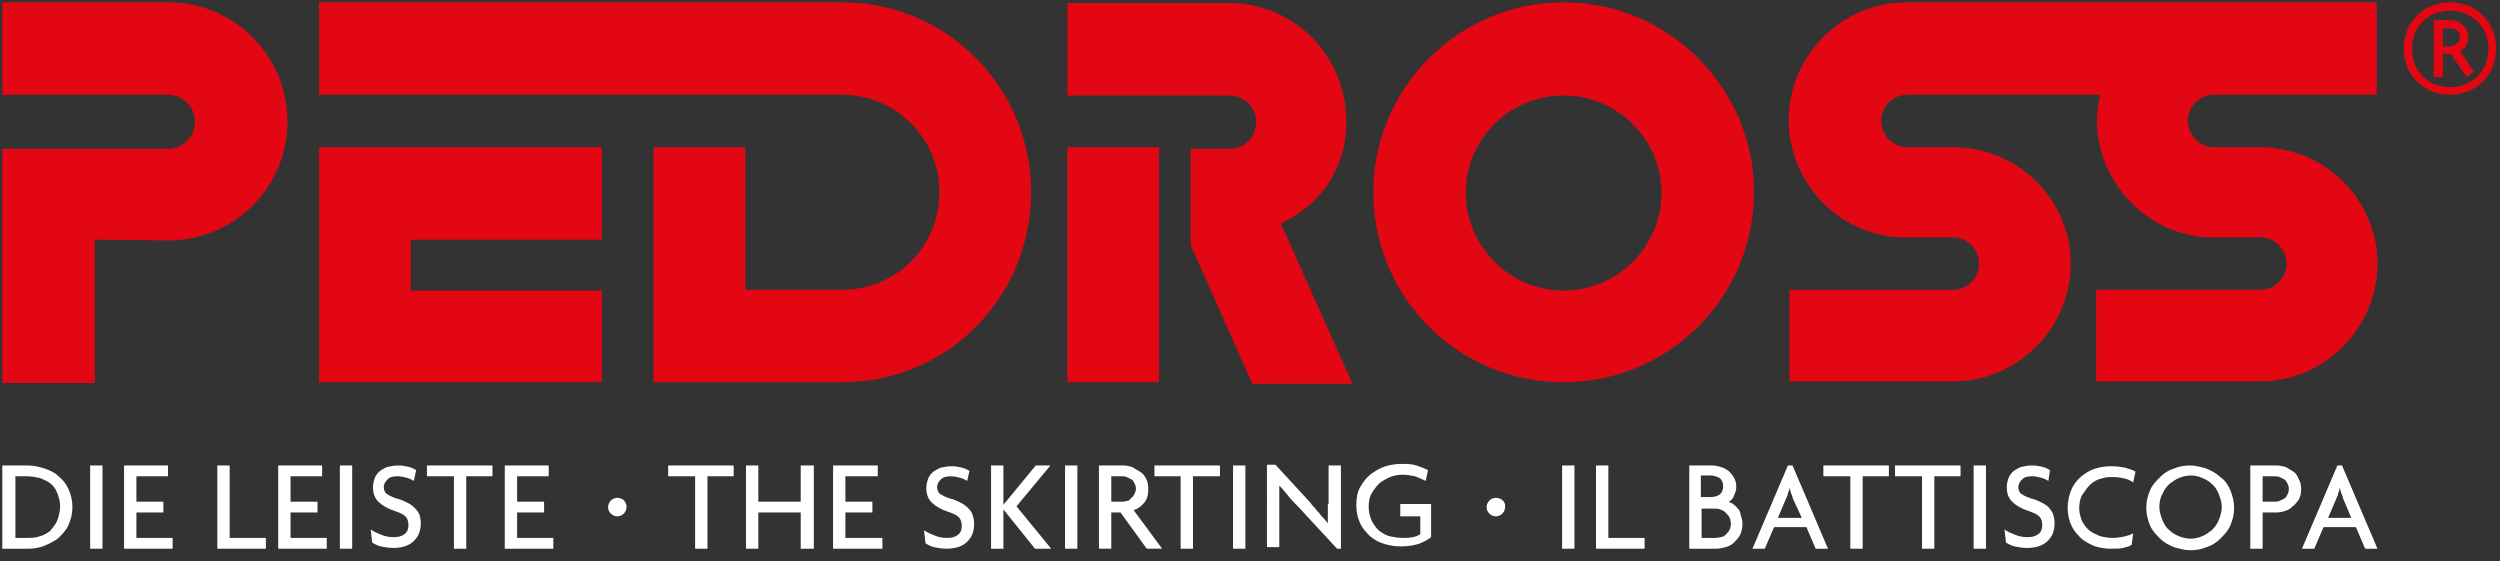 <!--  Generator: Adobe Illustrator 25.0.1, SVG Export Plug-In . SVG Version: 6.00 Build 0)   -->
<svg version="1.0" id="Ebene_1" xmlns="http://www.w3.org/2000/svg" xmlns:xlink="http://www.w3.org/1999/xlink" x="0px" y="0px" viewBox="0 0 324.4 72.8" style="enable-background:new 0 0 324.4 72.8;" xml:space="preserve">
<rect x="0" y="0" width="324.4" height="72.8" fill="#333333" stroke="none"/>
<style type="text/css">
	.st0{fill:#E30613;}
	.st1{fill:#FFFFFF;}
</style>
<g>
	<path class="st0" d="M317.9,0.3c-3.3,0-6,2.5-6,6c0,3.5,2.7,6,6,6c3.4,0,6-2.5,6-6C323.9,2.8,321.3,0.3,317.9,0.3z M317.9,11.3   c-2.8,0-4.9-2-4.9-5c0-2.9,2.1-4.9,4.9-4.9c2.8,0,5,2,5,4.9C322.9,9.3,320.7,11.3,317.9,11.3z"/>
	<path class="st0" d="M320.3,4.8c0-1.2-1.1-2.2-2.3-2.2h-2.2V10h1.2V7h1l2.1,3l0.9-0.7l-1.8-2.7C319.8,6.4,320.3,5.7,320.3,4.8z    M317.9,6H317V3.7h0.9c0.8,0,1.3,0.4,1.3,1.1C319.1,5.5,318.6,6,317.9,6z"/>
	<path class="st0" d="M21.8,0.3H0.3v12h21.5c2,0,3.5,1.6,3.5,3.5c0,1.9-1.5,3.5-3.5,3.5H0.3v30.4h12V31.1l9.5,0.1   c8.6,0,15.5-6.9,15.5-15.4C37.3,7.2,30.4,0.3,21.8,0.3z"/>
	<polygon class="st0" points="41.4,49.6 78.1,49.6 78.1,37.7 53.3,37.7 53.3,31.1 78.1,31.1 78.1,19.1 41.4,19.1  "/>
	<path class="st0" d="M109.3,0.3h-0.2H41.4v12h67.7h0.2c7,0,12.6,5.7,12.6,12.6c0,7.1-5.6,12.7-12.6,12.7H96.7V19.1H84.8v30.5h24.3   h0.2c13.6,0,24.5-11,24.5-24.7C133.8,11.4,122.9,0.3,109.3,0.3z"/>
	<rect x="138.5" y="19.1" class="st0" width="11.9" height="30.5"/>
	<path class="st0" d="M174.7,15.8c0-8.6-6.8-15.4-15.2-15.4h-21v12h21c1.9,0,3.5,1.5,3.5,3.4c0,2-1.5,3.5-3.4,3.5h-5.1v12.5l8,18h13   l-9.3-20.8C171.2,26.7,174.7,22,174.7,15.8z"/>
	<path class="st0" d="M202.9,0.3c-13.6,0-24.7,11.1-24.7,24.6c0,13.7,11,24.7,24.7,24.7c13.6,0,24.7-11,24.7-24.7   C227.6,11.4,216.5,0.3,202.9,0.3z M202.9,37.7c-7,0-12.7-5.7-12.7-12.7c0-6.9,5.6-12.6,12.7-12.6c7,0,12.7,5.7,12.7,12.6   C215.6,32,209.9,37.7,202.9,37.7z"/>
	<path class="st0" d="M296.7,0.3l-2.5,0v0h-37.4l-9.4,0c-8.4,0-15.3,6.9-15.3,15.3c0,1.2,0.1,2.3,0.4,3.4   c1.4,5.9,6.1,10.5,12.2,11.6c0.9,0.2,1.7,0.2,2.7,0.2l3.4,0l2.8,0c1.8,0.1,3.2,1.6,3.2,3.4c0,1.9-1.5,3.4-3.4,3.4h-21.2v11.9   l11.8,0l9.4,0c8.4,0,15.3-6.9,15.3-15.3c0-1.2-0.1-2.3-0.4-3.4v0c-1.6-6.8-7.6-11.6-14.8-11.7h0c0,0-0.2,0-0.2,0h-5.8c0,0,0,0,0,0   h0c-1.9,0-3.4-1.6-3.4-3.4c0-1.9,1.5-3.4,3.4-3.4h25c-0.2,1.1-0.4,2.1-0.4,3.3c0,1.2,0.1,2.3,0.4,3.4c1.4,5.9,6.1,10.5,12.2,11.6   c0.9,0.2,1.7,0.2,2.7,0.2l3.4,0h1.1l1.5,0c1.9,0.1,3.3,1.6,3.3,3.4c0,1.9-1.5,3.4-3.4,3.4H272v11.9l11.8,0l9.4,0   c8.4,0,15.3-6.9,15.3-15.3c0-1.2-0.1-2.3-0.4-3.4h0c0,0,0,0,0,0h0c-1.6-6.8-7.6-11.6-14.8-11.7h0c0,0-0.2,0-0.2,0h-5.8c0,0,0,0,0,0   h0c-1.9,0-3.4-1.6-3.4-3.4c0-1.9,1.5-3.4,3.4-3.4h20.9h0.2v-12h-0.2H296.7z"/>
</g>
<g>
	<path class="st1" d="M7.6,61.8c-0.5-0.5-1.2-0.8-1.8-1s-1.4-0.4-2.2-0.4H0.3v10.8h3.3c0.7,0,1.5-0.1,2.2-0.4s1.3-0.6,1.8-1   c0.5-0.5,1-1,1.3-1.7c0.3-0.7,0.5-1.4,0.5-2.3c0-0.9-0.2-1.6-0.5-2.3C8.6,62.8,8.2,62.3,7.6,61.8z M7.4,67.6   c-0.2,0.5-0.6,0.9-0.9,1.3c-0.4,0.3-0.9,0.6-1.4,0.7c-0.5,0.2-1.1,0.2-1.7,0.2H2v-8h1.4c0.6,0,1.2,0.1,1.7,0.2   c0.5,0.2,1,0.4,1.4,0.7c0.4,0.3,0.7,0.7,0.9,1.2c0.2,0.5,0.4,1.1,0.4,1.8S7.6,67.1,7.4,67.6z"/>
	<rect x="11.7" y="60.4" class="st1" width="1.6" height="10.8"/>
	<polygon class="st1" points="17.7,66.5 21.2,66.5 21.2,65.1 17.7,65.1 17.7,61.8 21.8,61.8 21.8,60.4 16.1,60.4 16.1,71.2    22.4,71.2 22.4,69.8 17.7,69.8  "/>
	<polygon class="st1" points="29.8,60.4 28.2,60.4 28.2,71.2 34.5,71.2 34.5,69.8 29.8,69.8  "/>
	<polygon class="st1" points="37.7,66.5 41.2,66.5 41.2,65.1 37.7,65.1 37.7,61.8 41.8,61.8 41.8,60.4 36.1,60.4 36.1,71.2    42.4,71.2 42.4,69.8 37.7,69.8  "/>
	<rect x="44.1" y="60.4" class="st1" width="1.6" height="10.8"/>
	<path class="st1" d="M53.8,65.9c-0.3-0.3-0.6-0.5-1-0.7c-0.4-0.2-0.8-0.4-1.3-0.5c-0.6-0.2-1-0.4-1.3-0.6c-0.3-0.2-0.4-0.6-0.4-0.9   c0-0.4,0.2-0.7,0.5-1c0.3-0.3,0.7-0.4,1.3-0.4c0.4,0,0.8,0.1,1.2,0.2c0.4,0.1,0.7,0.3,0.9,0.4L54,61c-0.2-0.1-0.5-0.3-0.9-0.4   c-0.4-0.1-0.9-0.2-1.4-0.2c-0.6,0-1,0.1-1.5,0.2c-0.4,0.2-0.8,0.4-1,0.6c-0.3,0.3-0.5,0.6-0.6,0.9c-0.1,0.3-0.2,0.7-0.2,1.1   c0,0.8,0.2,1.4,0.7,1.9c0.5,0.5,1.2,0.9,2.1,1.2c0.6,0.2,1.1,0.4,1.4,0.7c0.3,0.3,0.4,0.7,0.4,1.2c0,0.5-0.2,0.9-0.5,1.1   c-0.4,0.3-0.8,0.4-1.4,0.4c-0.6,0-1.1-0.1-1.6-0.3c-0.5-0.2-1-0.4-1.4-0.7l0.2,1.7c0.3,0.2,0.7,0.4,1.1,0.5c0.5,0.1,1,0.2,1.6,0.2   c1.2,0,2.1-0.3,2.7-0.9c0.6-0.6,0.9-1.3,0.9-2.3c0-0.5-0.1-0.9-0.2-1.2C54.3,66.5,54.1,66.2,53.8,65.9z"/>
	<polygon class="st1" points="55.4,61.8 58.9,61.8 58.9,71.2 60.5,71.2 60.5,61.8 63.9,61.8 63.9,60.4 55.4,60.4  "/>
	<polygon class="st1" points="67.1,66.5 70.6,66.5 70.6,65.1 67.1,65.1 67.1,61.8 71.2,61.8 71.2,60.4 65.5,60.4 65.5,71.2    71.8,71.2 71.8,69.8 67.1,69.8  "/>
	<polygon class="st1" points="86.7,61.8 90.2,61.8 90.2,71.2 91.8,71.2 91.8,61.8 95.2,61.8 95.2,60.4 86.7,60.4  "/>
	<polygon class="st1" points="103.9,65.1 98.4,65.1 98.4,60.4 96.8,60.4 96.8,71.2 98.4,71.2 98.4,66.5 103.9,66.5 103.9,71.2    105.6,71.2 105.6,60.4 103.9,60.4  "/>
	<polygon class="st1" points="109.7,66.5 113.2,66.5 113.2,65.1 109.7,65.1 109.7,61.8 113.9,61.8 113.9,60.4 108.1,60.4    108.1,71.2 114.5,71.2 114.5,69.8 109.7,69.8  "/>
	<path class="st1" d="M125.6,65.9c-0.3-0.3-0.6-0.5-1-0.7c-0.4-0.2-0.8-0.4-1.3-0.5c-0.6-0.2-1-0.4-1.3-0.6   c-0.3-0.2-0.4-0.6-0.4-0.9c0-0.4,0.2-0.7,0.5-1c0.3-0.3,0.7-0.4,1.3-0.4c0.4,0,0.8,0.1,1.2,0.2c0.4,0.1,0.7,0.3,0.9,0.4l0.3-1.3   c-0.2-0.1-0.5-0.3-0.9-0.4c-0.4-0.1-0.9-0.2-1.4-0.2c-0.6,0-1,0.1-1.5,0.2c-0.4,0.2-0.8,0.4-1,0.6c-0.3,0.3-0.5,0.6-0.6,0.9   c-0.1,0.3-0.2,0.7-0.2,1.1c0,0.8,0.2,1.4,0.7,1.9c0.5,0.5,1.2,0.9,2.1,1.2c0.6,0.2,1.1,0.4,1.4,0.7c0.3,0.3,0.4,0.7,0.4,1.2   c0,0.5-0.2,0.9-0.5,1.1c-0.4,0.3-0.8,0.4-1.4,0.4c-0.6,0-1.1-0.1-1.6-0.3c-0.5-0.2-1-0.4-1.4-0.7l0.2,1.7c0.3,0.2,0.7,0.4,1.1,0.5   c0.5,0.1,1,0.2,1.6,0.2c1.2,0,2.1-0.3,2.7-0.9c0.6-0.6,0.9-1.3,0.9-2.3c0-0.5-0.1-0.9-0.2-1.2C126.1,66.5,125.9,66.2,125.6,65.9z"/>
	<polygon class="st1" points="136.3,60.4 134.4,60.4 130.2,65.5 130.2,65.5 130.2,60.4 128.6,60.4 128.6,71.2 130.2,71.2    130.2,66.1 130.2,66.1 134.3,71.2 136.4,71.2 131.9,65.7  "/>
	<rect x="138.2" y="60.4" class="st1" width="1.6" height="10.8"/>
	<path class="st1" d="M148.5,65.2c0.4-0.5,0.5-1,0.5-1.8c0-0.5-0.1-1-0.3-1.3c-0.2-0.4-0.4-0.7-0.8-0.9c-0.3-0.2-0.7-0.4-1-0.6   c-0.4-0.1-0.8-0.2-1.1-0.2h-3.2v10.8h1.6v-4.7h1.2l3.4,4.7h2l-3.7-5C147.7,66,148.1,65.7,148.5,65.2z M146.2,65   c-0.2,0.1-0.5,0.1-0.7,0.1h-1.3v-3.3h1.3c0.2,0,0.5,0,0.7,0.1c0.2,0.1,0.4,0.2,0.6,0.3c0.2,0.1,0.3,0.3,0.4,0.5   c0.1,0.2,0.2,0.4,0.2,0.7c0,0.3-0.1,0.5-0.2,0.7c-0.1,0.2-0.2,0.4-0.4,0.5C146.6,64.9,146.4,65,146.2,65z"/>
	<polygon class="st1" points="149.8,61.8 153.2,61.8 153.2,71.2 154.8,71.2 154.8,61.8 158.3,61.8 158.3,60.4 149.8,60.4  "/>
	<rect x="160" y="60.4" class="st1" width="1.6" height="10.8"/>
	<path class="st1" d="M172.3,65.4c0,0.4,0,0.8,0,1.2s0,0.8,0,1.3l0,0c-0.2-0.2-0.3-0.4-0.5-0.6c-0.2-0.2-0.4-0.4-0.6-0.7   c-0.2-0.2-0.4-0.4-0.6-0.7c-0.2-0.2-0.4-0.4-0.5-0.6l-4.6-5h-1.1V71h1.6v-5.3c0-0.4,0-0.8,0-1.3c0-0.4,0-0.9,0-1.4l0,0   c0.4,0.4,0.8,0.9,1.2,1.4c0.4,0.5,0.9,1,1.3,1.4l5,5.4h0.5V60.4h-1.6V65.4z"/>
	<path class="st1" d="M181.8,67h2.5v2.3c-0.5,0.4-1.3,0.5-2.3,0.5c-0.5,0-1.1-0.1-1.6-0.2s-1-0.4-1.4-0.7c-0.4-0.3-0.7-0.8-1-1.3   c-0.2-0.5-0.4-1.1-0.4-1.8c0-0.7,0.1-1.3,0.4-1.8c0.3-0.5,0.6-0.9,1-1.3c0.4-0.3,0.9-0.6,1.4-0.8c0.5-0.2,1-0.3,1.6-0.3   c0.6,0,1.1,0.1,1.6,0.2c0.5,0.2,1,0.4,1.4,0.6l0.3-1.4c-0.4-0.2-0.9-0.4-1.5-0.6c-0.6-0.2-1.2-0.2-2-0.2c-0.7,0-1.3,0.1-2,0.3   c-0.7,0.2-1.3,0.6-1.9,1c-0.6,0.5-1,1-1.4,1.7c-0.4,0.7-0.5,1.5-0.5,2.4c0,0.9,0.2,1.7,0.5,2.3c0.3,0.7,0.8,1.2,1.3,1.7   c0.6,0.5,1.2,0.8,1.9,1c0.7,0.2,1.4,0.3,2.1,0.3c0.8,0,1.5-0.1,2.2-0.3c0.6-0.2,1.2-0.5,1.7-0.9v-4.3h-4V67z"/>
	<rect x="202.7" y="60.4" class="st1" width="1.6" height="10.8"/>
	<polygon class="st1" points="208.7,60.4 207.1,60.4 207.1,71.2 213.4,71.2 213.4,69.8 208.7,69.8  "/>
	<path class="st1" d="M225.6,66.1c-0.2-0.2-0.4-0.5-0.6-0.6c-0.2-0.2-0.5-0.3-0.7-0.4c0.3-0.1,0.6-0.4,0.7-0.8   c0.2-0.4,0.3-0.7,0.3-1.1c0-0.5-0.1-0.9-0.3-1.2c-0.2-0.4-0.4-0.6-0.7-0.9c-0.3-0.2-0.6-0.4-1-0.5c-0.4-0.1-0.7-0.2-1.1-0.2h-3   v10.8h3.5c0.4,0,0.8-0.1,1.2-0.2c0.4-0.1,0.8-0.3,1.1-0.6c0.3-0.3,0.6-0.6,0.8-1c0.2-0.4,0.3-0.9,0.3-1.5c0-0.3-0.1-0.7-0.2-1   S225.8,66.3,225.6,66.1z M220.7,61.7h1.2c0.4,0,0.8,0.1,1.2,0.3c0.3,0.2,0.5,0.6,0.5,1.1c0,0.5-0.2,0.9-0.5,1.1   c-0.3,0.2-0.7,0.3-1.2,0.3h-1.2V61.7z M224.4,68.8c-0.1,0.2-0.3,0.4-0.5,0.6c-0.2,0.2-0.4,0.3-0.7,0.3c-0.3,0.1-0.5,0.1-0.8,0.1   h-1.6V66h1.6c0.3,0,0.6,0,0.8,0.1c0.3,0.1,0.5,0.2,0.7,0.4c0.2,0.2,0.4,0.4,0.5,0.6c0.1,0.2,0.2,0.5,0.2,0.9   C224.6,68.3,224.5,68.6,224.4,68.8z"/>
	<path class="st1" d="M232,60.4l-4.6,10.8h1.6l1.2-2.8h4.2l1.2,2.8h1.6l-4.6-10.8H232z M233.8,67.2h-3.1l1.1-2.6   c0.1-0.2,0.2-0.4,0.2-0.6c0.1-0.2,0.2-0.5,0.2-0.7h0c0.1,0.2,0.1,0.4,0.2,0.7c0.1,0.2,0.2,0.4,0.2,0.6L233.8,67.2z"/>
	<polygon class="st1" points="236.6,61.8 240.1,61.8 240.1,71.2 241.7,71.2 241.7,61.8 245.1,61.8 245.1,60.4 236.6,60.4  "/>
	<polygon class="st1" points="245.9,61.8 249.4,61.8 249.4,71.2 251,71.2 251,61.8 254.4,61.8 254.4,60.4 245.9,60.4  "/>
	<rect x="256.1" y="60.4" class="st1" width="1.6" height="10.8"/>
	<path class="st1" d="M265.9,65.9c-0.3-0.3-0.6-0.5-1-0.7c-0.4-0.2-0.8-0.4-1.3-0.5c-0.6-0.2-1-0.4-1.3-0.6   c-0.3-0.2-0.4-0.6-0.4-0.9c0-0.4,0.2-0.7,0.5-1c0.3-0.3,0.7-0.4,1.3-0.4c0.4,0,0.8,0.1,1.2,0.2c0.4,0.1,0.7,0.3,0.9,0.4L266,61   c-0.2-0.1-0.5-0.3-0.9-0.4c-0.4-0.1-0.9-0.2-1.4-0.2c-0.6,0-1,0.1-1.5,0.2c-0.4,0.2-0.8,0.4-1,0.6c-0.3,0.3-0.5,0.6-0.6,0.9   c-0.1,0.3-0.2,0.7-0.2,1.1c0,0.8,0.2,1.4,0.7,1.9c0.5,0.5,1.2,0.9,2.1,1.2c0.6,0.2,1.1,0.4,1.4,0.7c0.3,0.3,0.4,0.7,0.4,1.2   c0,0.5-0.2,0.9-0.5,1.1c-0.4,0.3-0.8,0.4-1.4,0.4c-0.6,0-1.1-0.1-1.6-0.3c-0.5-0.2-1-0.4-1.4-0.7l0.2,1.7c0.3,0.2,0.7,0.4,1.1,0.5   c0.5,0.1,1,0.2,1.6,0.2c1.2,0,2.1-0.3,2.7-0.9c0.6-0.6,0.9-1.3,0.9-2.3c0-0.5-0.1-0.9-0.2-1.2S266.1,66.2,265.9,65.9z"/>
	<path class="st1" d="M271.3,62.8c0.4-0.3,0.8-0.6,1.4-0.7c0.5-0.2,1-0.2,1.5-0.2c0.5,0,1.1,0.1,1.5,0.2c0.5,0.1,0.8,0.3,1.1,0.5   l0.3-1.4c-0.3-0.2-0.7-0.3-1.3-0.5c-0.5-0.1-1.1-0.2-1.9-0.2c-0.7,0-1.3,0.1-2,0.3c-0.7,0.2-1.3,0.6-1.8,1c-0.5,0.4-1,1-1.3,1.7   c-0.3,0.7-0.5,1.5-0.5,2.4c0,0.9,0.2,1.7,0.5,2.3c0.3,0.7,0.8,1.2,1.3,1.7c0.5,0.4,1.2,0.8,1.8,1c0.7,0.2,1.3,0.3,2,0.3   c0.7,0,1.2,0,1.6-0.1c0.4-0.1,0.8-0.2,1.1-0.4l0.2-1.5c-0.3,0.2-0.7,0.3-1.1,0.4c-0.4,0.1-1,0.2-1.6,0.2c-0.5,0-1-0.1-1.5-0.2   c-0.5-0.2-1-0.4-1.4-0.7c-0.4-0.3-0.7-0.7-1-1.2c-0.2-0.5-0.4-1.1-0.4-1.7c0-0.7,0.1-1.3,0.4-1.8C270.6,63.6,270.9,63.2,271.3,62.8   z"/>
	<path class="st1" d="M288.1,61.9c-0.5-0.5-1.1-0.8-1.8-1.1c-0.7-0.2-1.4-0.4-2.1-0.4c-0.7,0-1.4,0.1-2.1,0.4   c-0.7,0.2-1.3,0.6-1.8,1.1c-0.5,0.5-1,1-1.3,1.7c-0.3,0.7-0.5,1.4-0.5,2.3c0,0.8,0.2,1.6,0.5,2.3c0.3,0.7,0.8,1.2,1.3,1.7   c0.5,0.5,1.1,0.8,1.8,1.1c0.7,0.2,1.4,0.4,2.1,0.4c0.7,0,1.4-0.1,2.1-0.4c0.7-0.2,1.3-0.6,1.8-1.1c0.5-0.5,1-1,1.3-1.7   c0.3-0.7,0.5-1.4,0.5-2.3c0-0.8-0.2-1.6-0.5-2.3C289.1,62.9,288.7,62.3,288.1,61.9z M287.9,67.5c-0.2,0.5-0.5,0.9-0.9,1.3   c-0.4,0.3-0.8,0.6-1.3,0.8c-0.5,0.2-1,0.3-1.4,0.3c-0.5,0-1-0.1-1.5-0.3c-0.5-0.2-0.9-0.4-1.3-0.8c-0.4-0.3-0.7-0.8-0.9-1.3   c-0.2-0.5-0.4-1.1-0.4-1.7s0.1-1.2,0.4-1.7c0.2-0.5,0.5-0.9,0.9-1.3c0.4-0.3,0.8-0.6,1.3-0.8c0.5-0.2,1-0.3,1.5-0.3   c0.5,0,1,0.1,1.4,0.3c0.5,0.2,0.9,0.4,1.3,0.8c0.4,0.3,0.7,0.8,0.9,1.3c0.2,0.5,0.4,1.1,0.4,1.7S288.1,67,287.9,67.5z"/>
	<path class="st1" d="M297.6,61.2c-0.3-0.2-0.7-0.4-1-0.6c-0.4-0.1-0.8-0.2-1.1-0.2H292v10.8h1.6v-4.7h1.8c0.4,0,0.8-0.1,1.1-0.2   c0.4-0.1,0.7-0.3,1-0.6c0.3-0.2,0.6-0.6,0.8-0.9c0.2-0.4,0.3-0.8,0.3-1.3c0-0.5-0.1-1-0.3-1.3C298.1,61.7,297.9,61.4,297.6,61.2z    M296.8,64.2c-0.1,0.2-0.2,0.4-0.4,0.5c-0.2,0.1-0.4,0.2-0.6,0.3c-0.2,0.1-0.5,0.1-0.7,0.1h-1.5v-3.3h1.5c0.2,0,0.5,0,0.7,0.1   c0.2,0.1,0.4,0.2,0.6,0.3c0.2,0.1,0.3,0.3,0.4,0.5c0.1,0.2,0.2,0.4,0.2,0.7C297,63.8,296.9,64,296.8,64.2z"/>
	<path class="st1" d="M303.9,60.4h-0.6l-4.6,10.8h1.6l1.2-2.8h4.2l1.2,2.8h1.6L303.9,60.4z M302.1,67.2l1.1-2.6   c0.1-0.2,0.2-0.4,0.2-0.6c0.1-0.2,0.2-0.5,0.2-0.7h0c0.1,0.2,0.1,0.4,0.2,0.7c0.1,0.2,0.2,0.4,0.2,0.6l1.1,2.6H302.1z"/>
	<path class="st1" d="M80.1,64.6c-0.7,0-1.2,0.6-1.2,1.2c0,0.7,0.6,1.2,1.2,1.2c0.7,0,1.2-0.6,1.2-1.2   C81.3,65.1,80.8,64.6,80.1,64.6z"/>
	<path class="st1" d="M194.1,64.6c-0.7,0-1.2,0.6-1.2,1.2c0,0.7,0.6,1.2,1.2,1.2c0.7,0,1.2-0.6,1.2-1.2   C195.4,65.1,194.8,64.6,194.1,64.6z"/>
</g>
</svg>